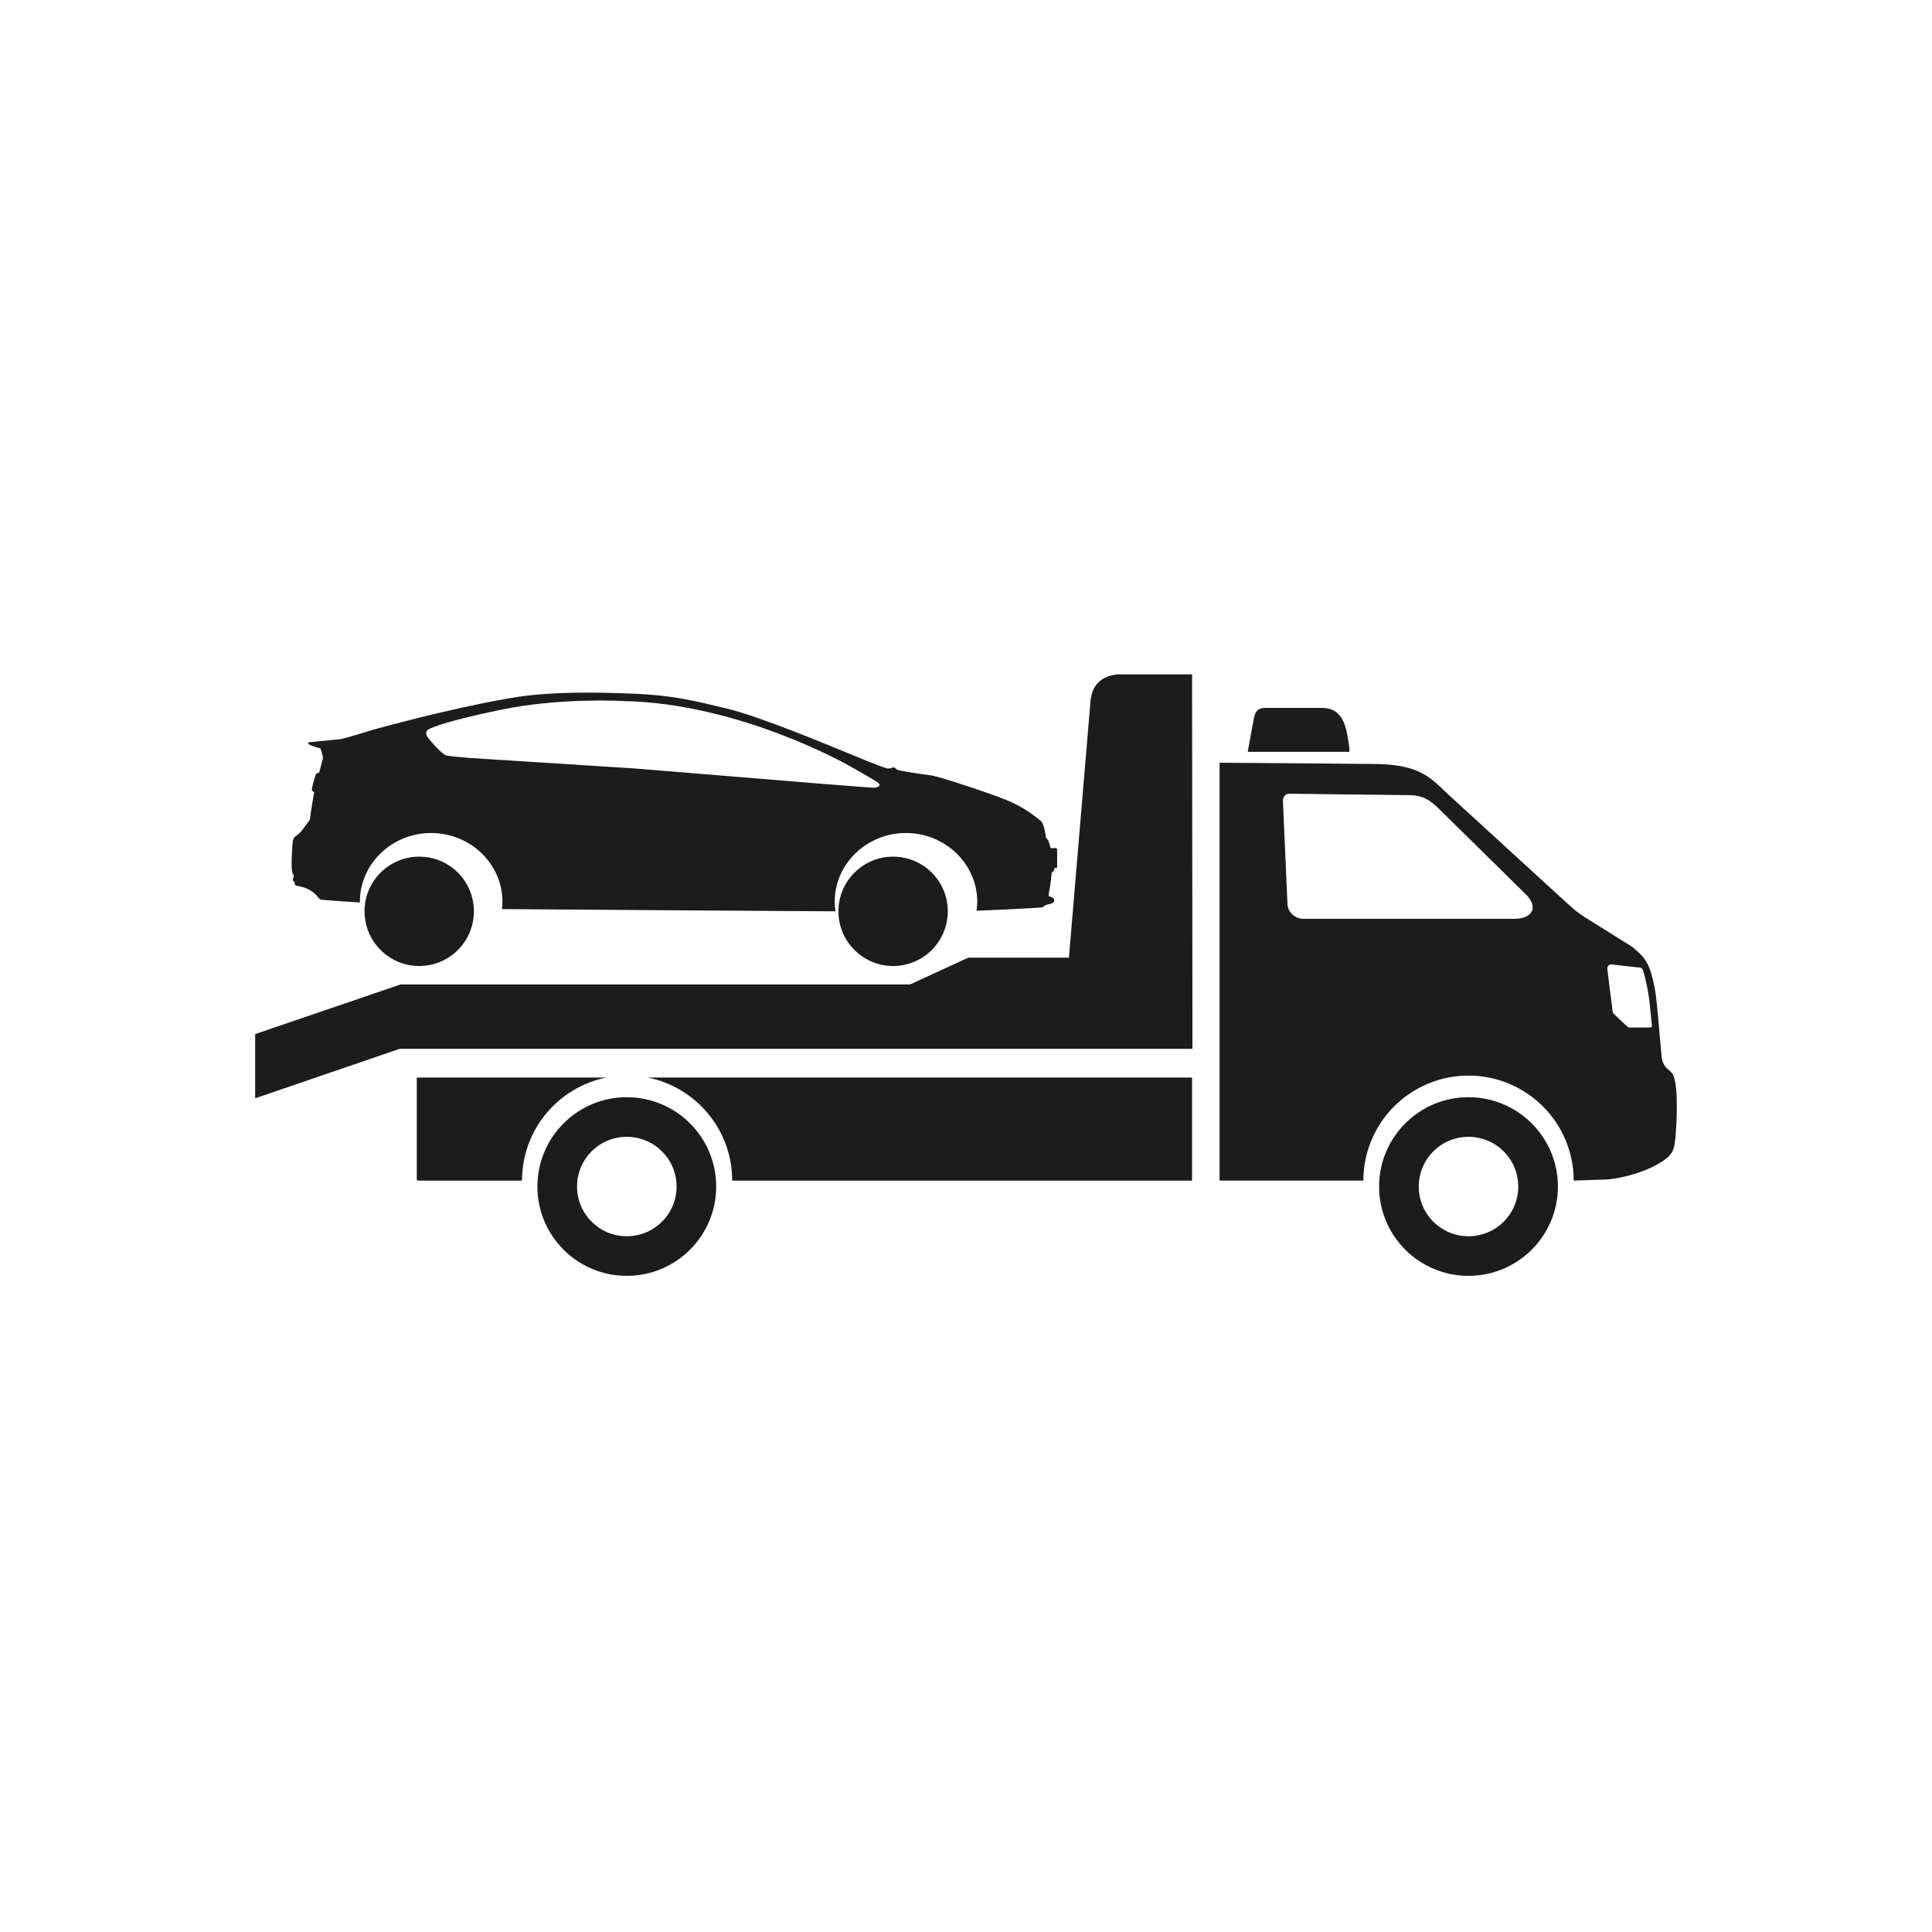 <svg xmlns="http://www.w3.org/2000/svg" width="100" height="100" viewBox="0 0 100 100">
  <g fill="none" fill-rule="evenodd">
    <g fill="#1C1C1C" fill-rule="nonzero" transform="translate(13.208 34.906)">
      <path d="M51.63,4.009 L56.293,4.009 L56.636,4.009 L56.636,3.792 C56.485,2.885 56.419,1.735 55.202,1.735 L52.289,1.735 C51.77,1.735 51.731,2.07 51.658,2.465 L51.414,3.792 L51.375,4.009 L51.63,4.009 Z M44.626,0 L48.494,0 C48.494,6.473 48.513,12.921 48.513,19.381 L7.479,19.381 L0,21.943 L0,18.618 L7.525,16.049 L33.899,16.049 L36.911,14.662 L42.12,14.662 L43.232,1.433 C43.304,0.499 43.83,0.092 44.626,0 M71.855,15.392 C71.947,15.681 72.013,16.003 72.059,16.247 C72.132,16.602 72.177,16.982 72.21,17.351 C72.243,17.614 72.263,17.877 72.289,18.146 C72.303,18.239 72.315,18.278 72.125,18.278 L71.329,18.278 C71.085,18.278 71.112,18.311 70.921,18.139 C70.77,18.008 70.572,17.811 70.427,17.667 C70.249,17.489 70.276,17.555 70.243,17.299 L69.987,15.255 C69.974,15.124 70.065,15.005 70.198,15.012 L71.533,15.163 C71.75,15.162 71.796,15.188 71.855,15.392 M61.601,7.282 L65.712,11.33 C66.456,12.02 66.14,12.652 65.166,12.652 L54.255,12.652 C53.847,12.652 53.453,12.323 53.433,11.916 L53.196,6.546 C53.19,6.343 53.328,6.171 53.531,6.178 L59.727,6.25 C60.621,6.25 60.997,6.684 61.601,7.282 M19.232,23.936 C20.659,23.936 21.811,25.085 21.811,26.511 C21.811,27.931 20.66,29.081 19.232,29.081 C17.811,29.081 16.66,27.931 16.66,26.511 C16.66,25.085 17.811,23.936 19.232,23.936 M19.232,21.885 C16.68,21.885 14.608,23.955 14.608,26.511 C14.608,29.062 16.68,31.132 19.232,31.132 C21.79,31.132 23.862,29.062 23.862,26.511 C23.862,23.955 21.79,21.885 19.232,21.885 M62.798,23.936 C64.226,23.936 65.376,25.085 65.376,26.511 C65.376,27.931 64.226,29.081 62.798,29.081 C61.377,29.081 60.227,27.931 60.227,26.511 C60.227,25.085 61.378,23.936 62.798,23.936 M62.798,21.885 C60.246,21.885 58.174,23.955 58.174,26.511 C58.174,29.062 60.246,31.132 62.798,31.132 C65.357,31.132 67.429,29.062 67.429,26.511 C67.429,23.955 65.357,21.885 62.798,21.885 M8.366,26.19 C8.419,26.196 8.471,26.196 8.524,26.203 L13.812,26.203 C13.812,23.561 15.686,21.366 18.185,20.866 L8.366,20.866 L8.366,26.19 Z M48.494,20.866 L20.317,20.866 C22.809,21.366 24.69,23.561 24.69,26.203 L48.493,26.203 L48.493,20.866 L48.494,20.866 Z M73.532,23.719 C73.611,22.707 73.651,20.847 73.283,20.584 L73.059,20.373 C72.895,20.222 72.803,19.992 72.79,19.677 C72.658,18.401 72.573,16.896 72.428,16.174 C72.172,14.912 71.942,14.662 71.277,14.103 L68.818,12.565 C68.541,12.388 68.291,12.197 68.055,11.981 L61.734,6.197 C60.859,5.369 60.3,4.685 58.077,4.639 C55.763,4.613 52.401,4.593 49.916,4.573 L49.916,16.935 L49.916,20.865 L49.916,26.202 L57.36,26.202 C57.36,23.199 59.801,20.767 62.8,20.767 C65.806,20.767 68.246,23.199 68.246,26.202 L69.975,26.143 C70.916,26.064 72.218,25.676 72.988,25.098 C73.447,24.757 73.473,24.454 73.532,23.719"/>
      <path d="M32.017,5.871 L29.596,5.685 L19.616,4.867 L11.115,4.326 C11.115,4.326 10.131,4.248 9.904,4.203 C9.683,4.158 9.027,3.404 8.913,3.23 C8.793,3.05 8.873,2.934 8.927,2.875 C8.98,2.824 9.582,2.482 12.706,1.832 C15.83,1.187 19.054,1.38 19.054,1.38 C25.075,1.49 30.701,4.705 30.701,4.705 C30.701,4.705 31.697,5.259 32.146,5.543 C32.593,5.82 32.017,5.871 32.017,5.871 M41.509,9.061 C41.509,9.061 41.516,8.99 41.402,8.99 C41.261,8.996 41.167,8.99 41.167,8.99 C41.167,8.99 41.094,8.546 40.933,8.468 C40.933,8.468 40.86,7.747 40.659,7.579 C40.458,7.418 39.816,6.877 38.886,6.503 C37.957,6.129 35.402,5.279 34.98,5.227 C34.565,5.176 33.308,4.989 33.228,4.931 C33.148,4.88 33.101,4.796 33.027,4.815 C32.96,4.828 32.853,4.886 32.719,4.867 C32.593,4.841 32.191,4.7 30.986,4.203 C29.783,3.707 26.164,2.193 24.458,1.78 C22.753,1.374 21.636,1.078 19.595,1 C17.555,0.917 15.414,0.891 13.575,1.168 C13.575,1.168 11.066,1.515 6.109,2.862 C6.109,2.862 4.671,3.313 4.411,3.352 C4.151,3.378 2.912,3.5 2.852,3.506 C2.798,3.506 2.645,3.557 2.818,3.642 C2.992,3.732 3.3,3.809 3.381,3.835 C3.381,3.835 3.515,4.234 3.507,4.325 C3.494,4.416 3.307,5.092 3.307,5.092 C3.307,5.092 3.173,5.098 3.139,5.175 C3.112,5.253 2.885,5.955 2.946,6.013 C2.999,6.072 3.053,6.104 3.053,6.104 C3.053,6.104 2.852,7.225 2.838,7.508 C2.838,7.508 2.423,8.108 2.289,8.224 C2.163,8.339 1.982,8.391 1.948,8.63 C1.915,8.855 1.841,10.034 1.927,10.26 C2.022,10.491 2.022,10.421 1.988,10.491 C1.948,10.556 1.908,10.717 2.055,10.749 C2.055,10.749 2.002,10.884 2.108,10.923 C2.221,10.969 2.81,11.001 3.212,11.484 C3.212,11.484 3.312,11.633 3.413,11.659 C3.499,11.678 4.89,11.775 5.419,11.807 C5.419,11.794 5.419,11.781 5.419,11.768 C5.419,9.81 7.072,8.211 9.105,8.211 C11.145,8.211 12.798,9.809 12.798,11.768 C12.798,11.897 12.791,12.026 12.771,12.148 C14.985,12.167 28.525,12.258 30.036,12.264 C30.009,12.103 29.996,11.936 29.996,11.768 C29.996,9.81 31.648,8.211 33.682,8.211 C35.716,8.211 37.374,9.809 37.374,11.768 C37.374,11.93 37.354,12.078 37.335,12.232 C37.656,12.226 40.618,12.09 40.732,12.058 C40.845,12.025 40.813,11.955 41,11.916 C41.194,11.883 41.368,11.813 41.362,11.728 C41.356,11.639 41.322,11.542 41.181,11.516 C41.047,11.49 41.067,11.425 41.074,11.362 C41.081,11.297 41.181,10.872 41.222,10.331 C41.222,10.331 41.202,10.299 41.235,10.26 C41.275,10.228 41.383,10.164 41.362,10.022 C41.362,10.022 41.509,10.028 41.509,9.983 L41.509,9.061"/>
      <path d="M33.019 10.584C33.949 10.584 34.698 11.338 34.698 12.26 34.698 13.189 33.949 13.943 33.019 13.943 32.089 13.943 31.34 13.189 31.34 12.26 31.34 11.338 32.089 10.584 33.019 10.584M33.019 9.434C34.587 9.434 35.849 10.701 35.849 12.261 35.849 13.827 34.587 15.094 33.019 15.094 31.458 15.094 30.189 13.827 30.189 12.261 30.189 10.701 31.457 9.434 33.019 9.434M8.491 10.584C9.421 10.584 10.169 11.338 10.169 12.26 10.169 13.189 9.421 13.943 8.491 13.943 7.56 13.943 6.812 13.189 6.812 12.26 6.812 11.338 7.56 10.584 8.491 10.584M8.491 9.434C10.058 9.434 11.321 10.701 11.321 12.261 11.321 13.827 10.058 15.094 8.491 15.094 6.93 15.094 5.66 13.827 5.66 12.261 5.66 10.701 6.929 9.434 8.491 9.434"/>
    </g>
  </g>
</svg>

